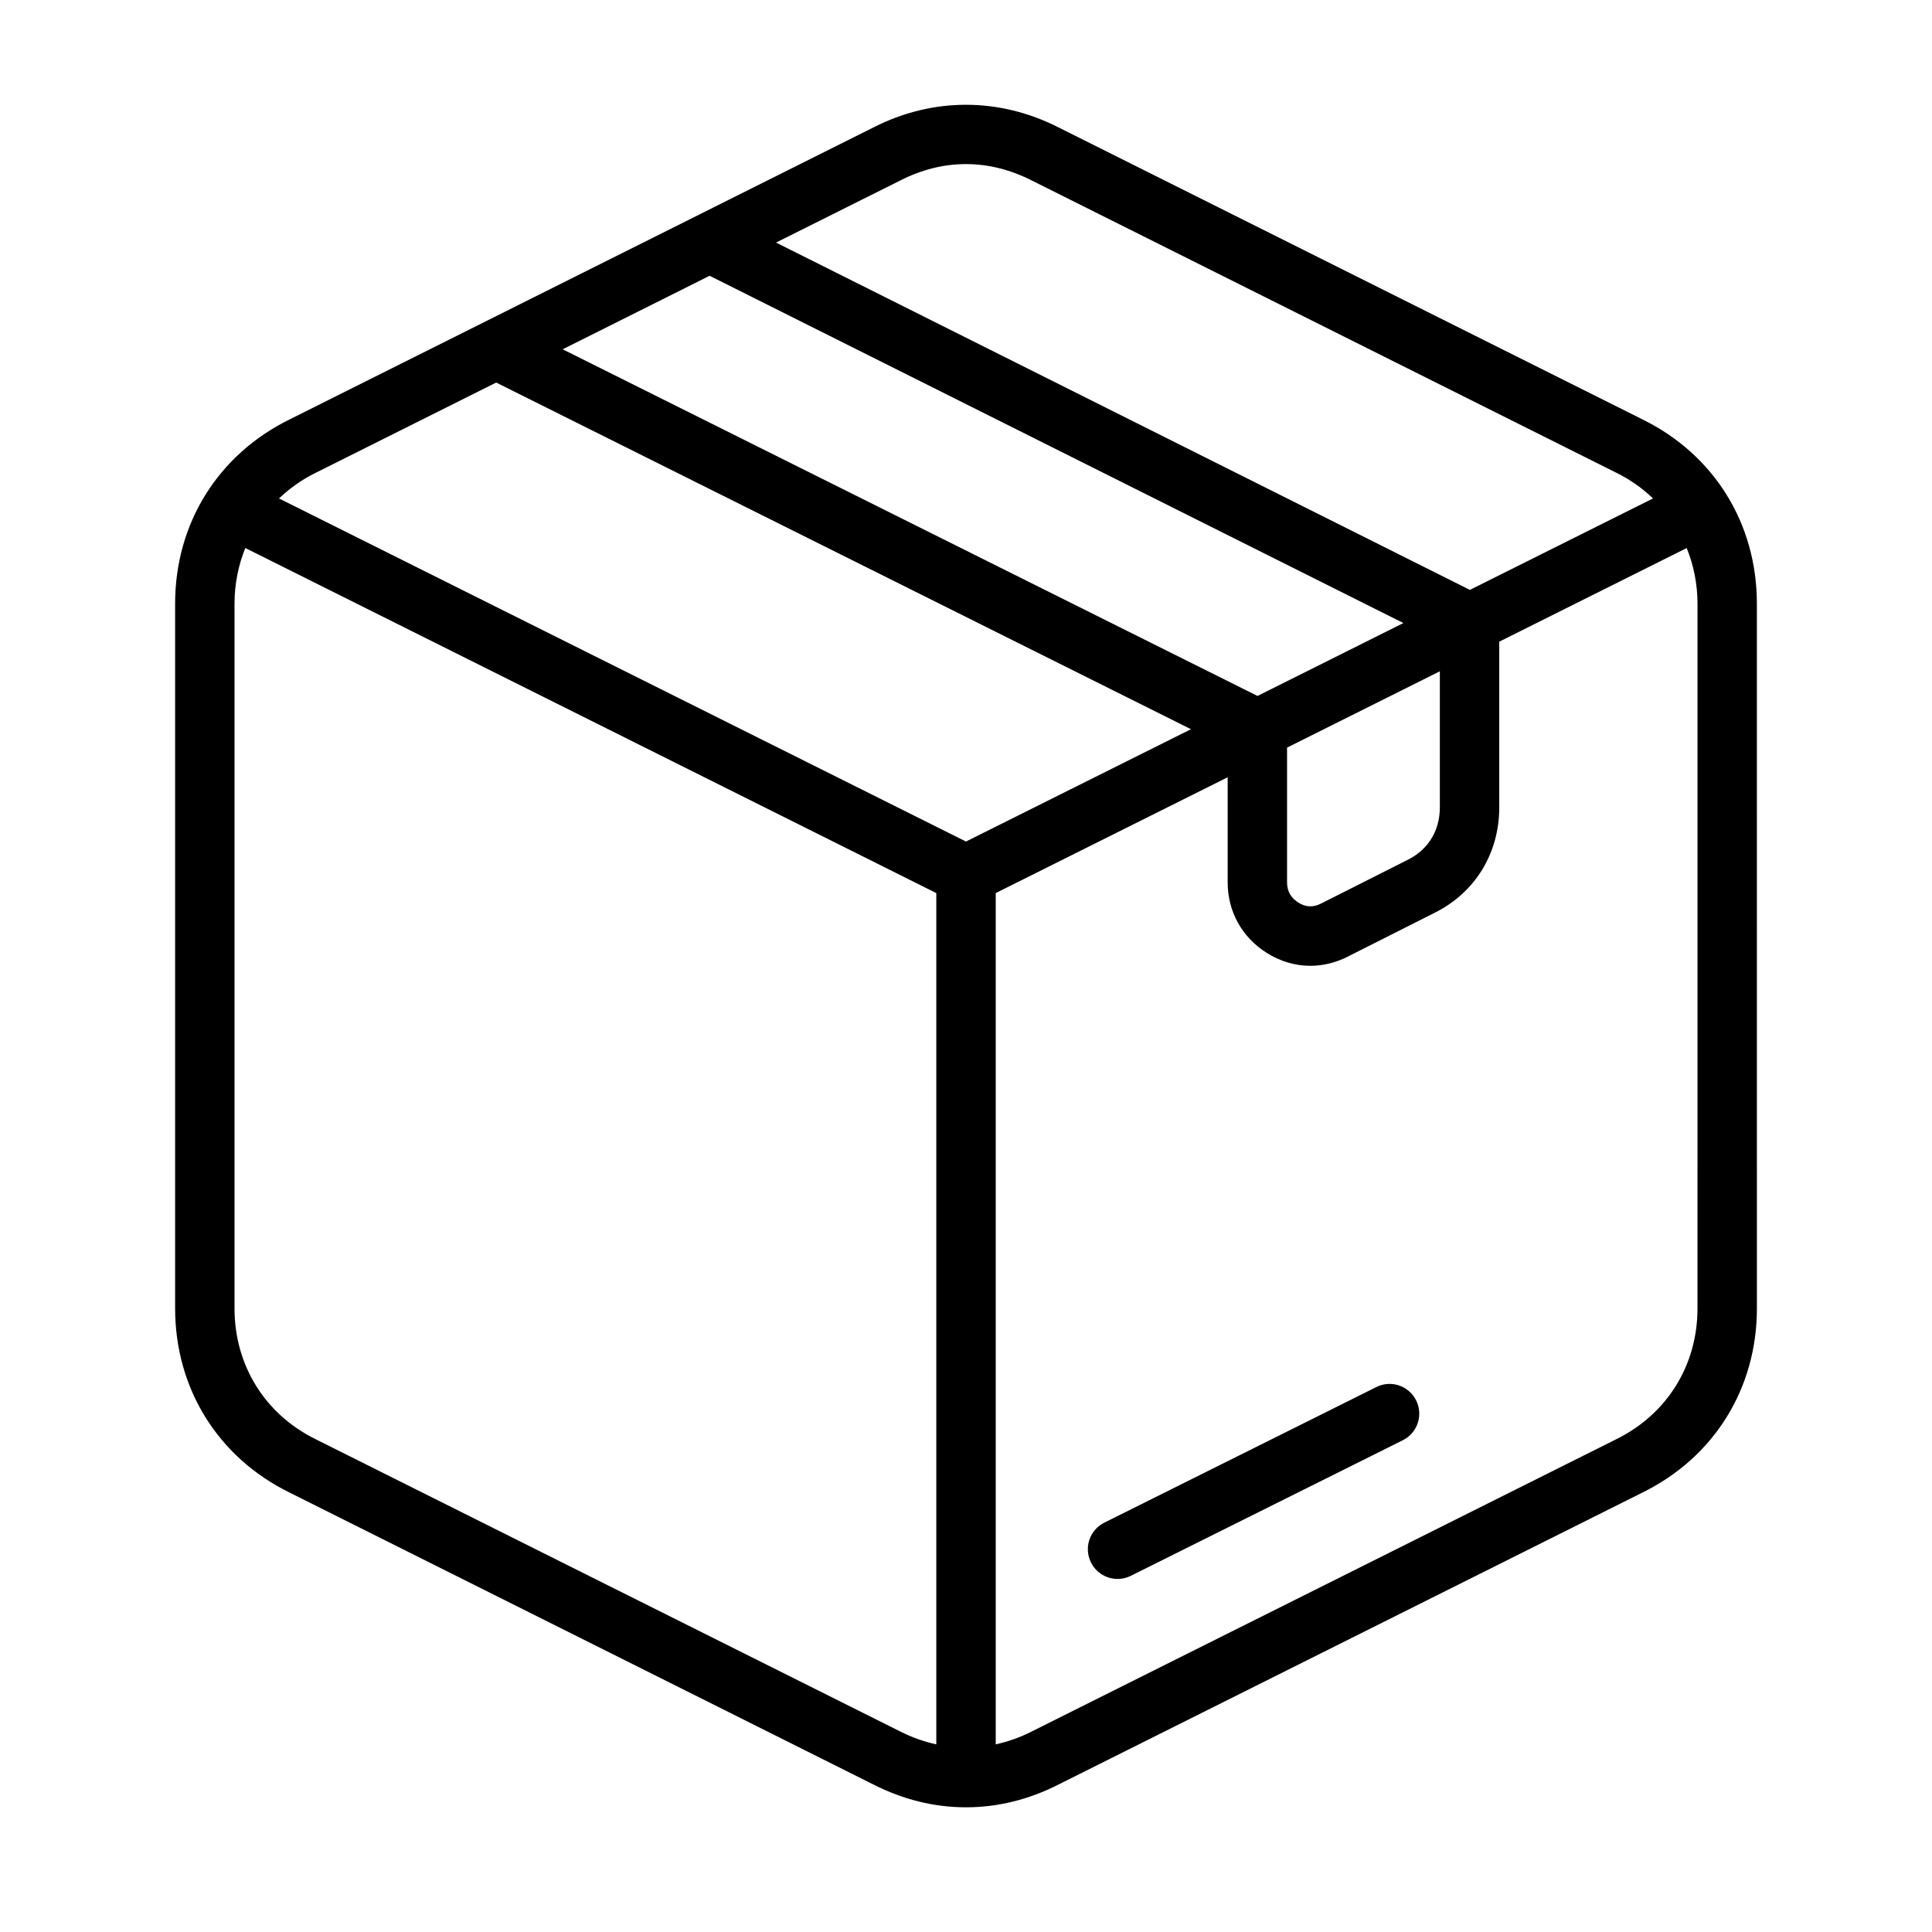 <?xml version="1.0" encoding="UTF-8"?>
<!-- Uploaded to: ICON Repo, www.iconrepo.com, Generator: ICON Repo Mixer Tools -->
<svg fill="#000000" width="800px" height="800px" version="1.1" viewBox="144 144 512 512" xmlns="http://www.w3.org/2000/svg">
 <g>
  <path d="m579.36 255.19-154.82-77.414c-15.77-8.016-33.348-8.004-49.035-0.023l-154.82 77.43c-18.957 9.352-30.277 27.582-30.277 48.781v186.77c0 21.199 11.32 39.438 30.238 48.766l154.81 77.406c7.887 4.016 16.145 6.047 24.547 6.047 8.391 0 16.648-2.039 24.488-6.023l154.83-77.414c18.957-9.352 30.277-27.582 30.277-48.781l-0.008-186.77c0-21.207-11.312-39.441-30.234-48.777zm-196.77-63.367c5.66-2.883 11.516-4.34 17.414-4.34 5.894 0 11.746 1.465 17.453 4.359l154.91 77.453c3.676 1.812 6.894 4.125 9.707 6.793l-48.539 24.238-183.88-92.043zm94.66 136.61-184.14-91.867 38.941-19.484 183.86 92.031zm7.832 13.691 40.492-20.223v36.062c0 6.195-3.109 11.266-8.621 13.949l-22.961 11.586c-2.008 1.016-3.992 0.906-5.887-0.285-2.031-1.281-3.023-3.055-3.023-5.398zm-257.4-72.84 47.816-23.906 184.12 91.867-59.621 29.77-182.06-90.922c2.82-2.668 6.055-5 9.738-6.809zm-0.039 256.12c-13.461-6.644-21.492-19.602-21.492-34.668v-186.77c0-5.234 1.023-10.188 2.859-14.738l183.12 91.449v225.6c-3.227-0.715-6.438-1.828-9.59-3.434zm366.21-34.676c0 15.066-8.039 28.031-21.531 34.684l-154.91 77.453c-3.117 1.59-6.312 2.691-9.531 3.41v-225.6l61.465-30.691v27.836c0 7.738 3.777 14.562 10.359 18.711 3.598 2.266 7.551 3.418 11.539 3.418 3.312 0 6.644-0.789 9.816-2.379l22.883-11.547c10.879-5.297 17.375-15.793 17.375-28.055v-43.918l49.68-24.812c1.828 4.551 2.859 9.5 2.859 14.738z"/>
  <path d="m508.73 511.59-72.078 35.93c-3.891 1.938-5.473 6.668-3.527 10.555 1.379 2.762 4.156 4.359 7.055 4.359 1.172 0 2.379-0.262 3.504-0.828l72.078-35.93c3.891-1.938 5.473-6.668 3.527-10.555-1.938-3.887-6.637-5.5-10.559-3.531z"/>
 </g>
</svg>